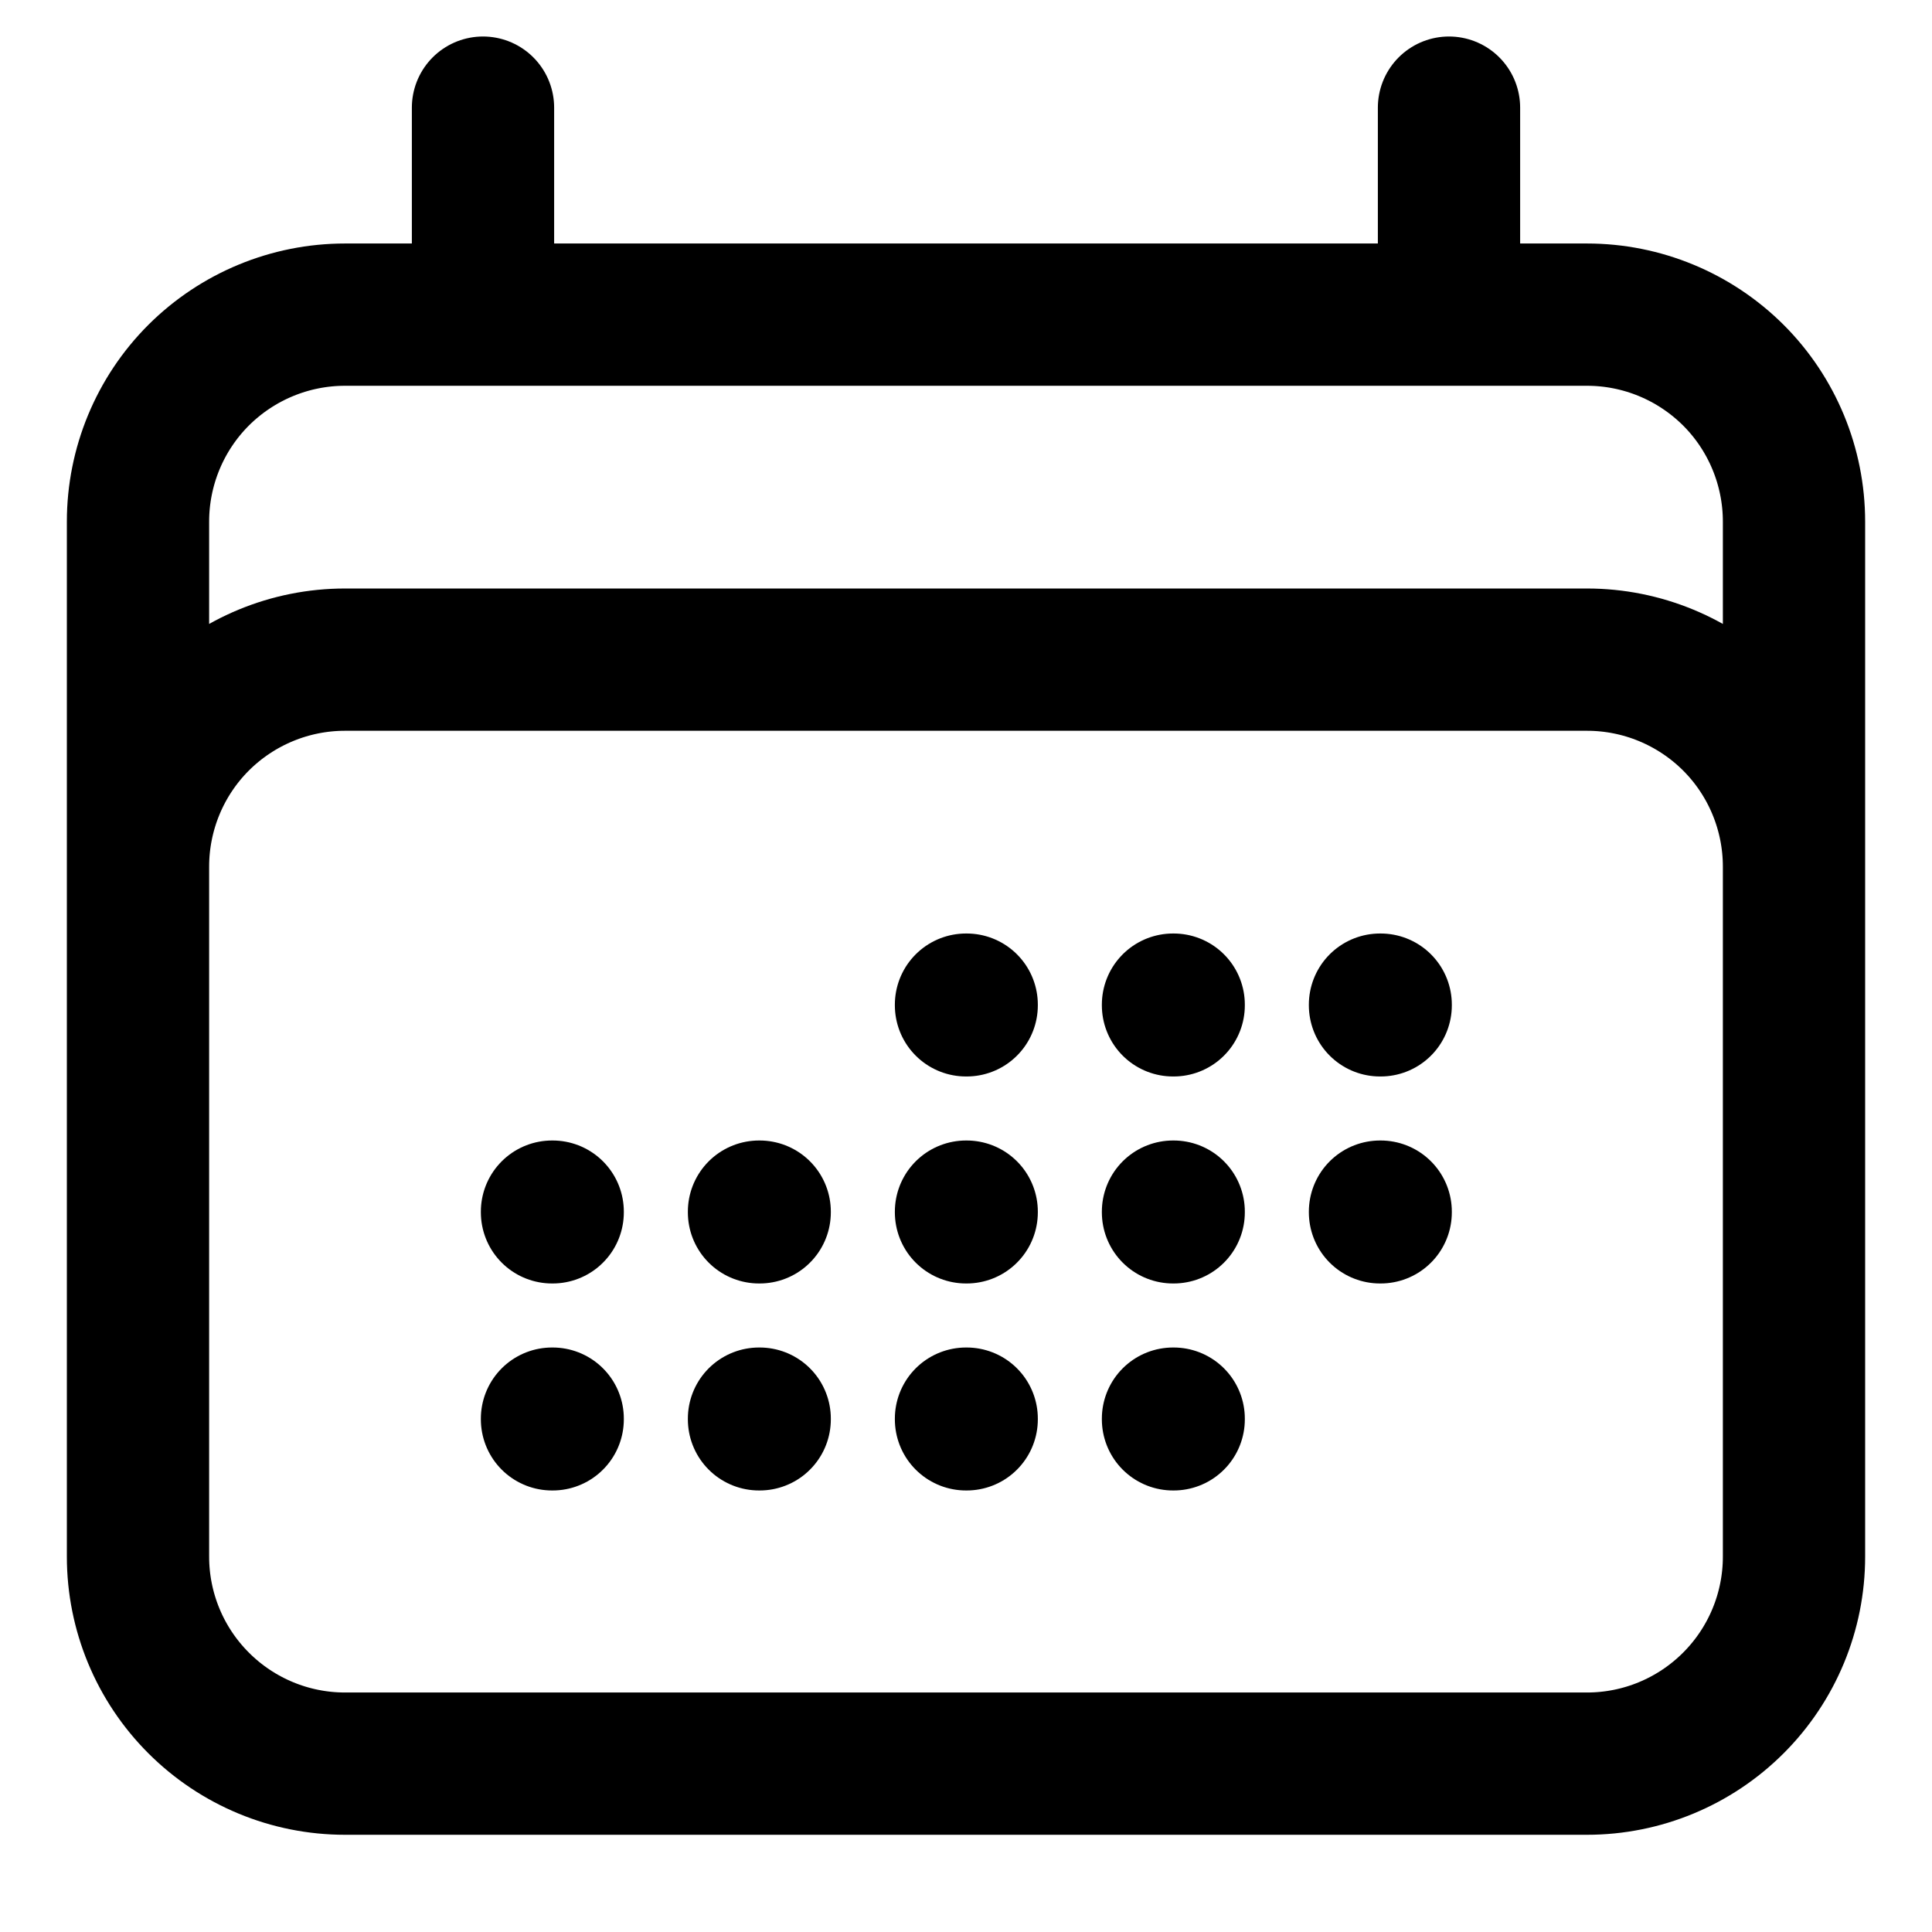 <svg width="14" height="14" viewBox="0 0 14 14" fill="none" xmlns="http://www.w3.org/2000/svg">
<path d="M3.5 0.78V2.28M10.5 0.78V2.28M1 11.28V3.78C1 3.382 1.158 3 1.439 2.719C1.721 2.438 2.102 2.28 2.5 2.28H11.5C11.898 2.28 12.279 2.438 12.561 2.719C12.842 3 13 3.382 13 3.78V11.28M1 11.28C1 11.678 1.158 12.059 1.439 12.34C1.721 12.622 2.102 12.78 2.5 12.78H11.5C11.898 12.78 12.279 12.622 12.561 12.34C12.842 12.059 13 11.678 13 11.28M1 11.28V6.28C1 5.882 1.158 5.5 1.439 5.219C1.721 4.938 2.102 4.78 2.5 4.78H11.5C11.898 4.78 12.279 4.938 12.561 5.219C12.842 5.5 13 5.882 13 6.28V11.28M7 7.28H7.005V7.285H7V7.28ZM7 8.78H7.005V8.785H7V8.78ZM7 10.28H7.005V10.285H7V10.28ZM5.5 8.78H5.505V8.785H5.5V8.78ZM5.5 10.28H5.505V10.285H5.5V10.28ZM4 8.78H4.005V8.785H4V8.78ZM4 10.28H4.005V10.285H4V10.28ZM8.5 7.28H8.505V7.285H8.5V7.28ZM8.5 8.78H8.505V8.785H8.5V8.78ZM8.5 10.28H8.505V10.285H8.5V10.28ZM10 7.28H10.005V7.285H10V7.28ZM10 8.78H10.005V8.785H10V8.78Z" stroke="black" stroke-width="1.031" stroke-linecap="round" stroke-linejoin="round"/>
</svg>
